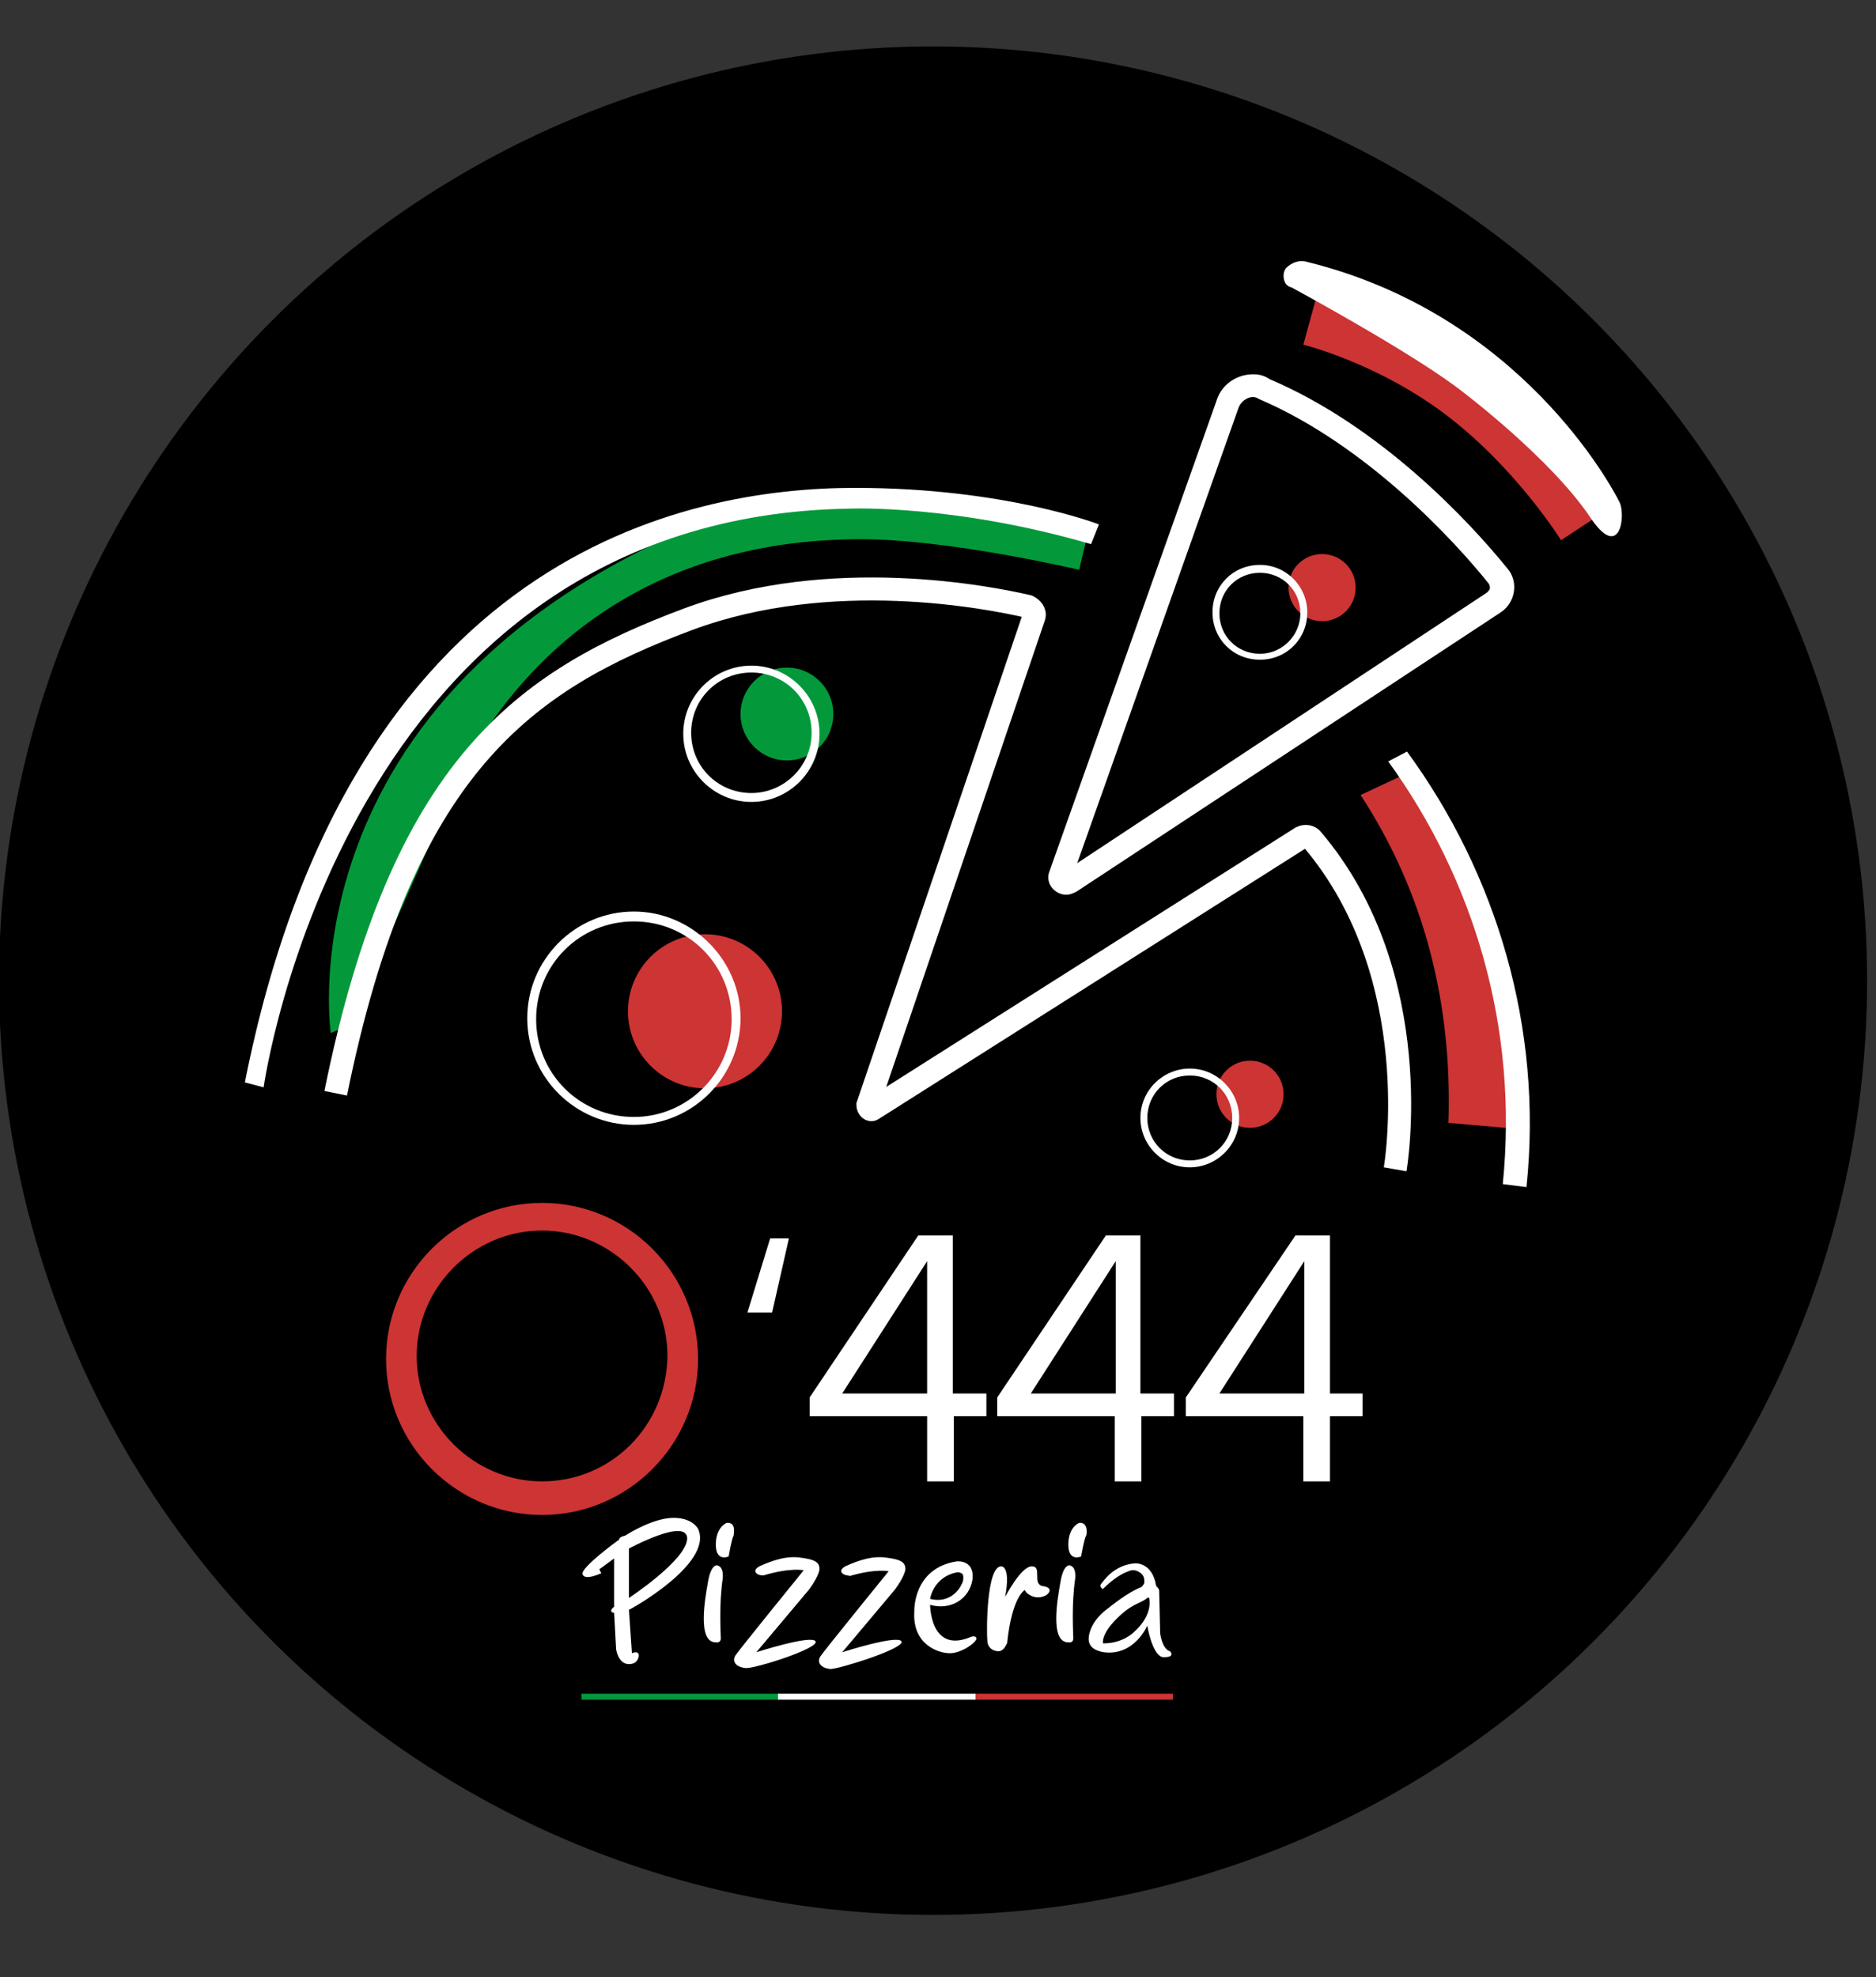 <?xml version="1.0" encoding="utf-8"?>
<!-- Generator: Adobe Illustrator 26.3.1, SVG Export Plug-In . SVG Version: 6.00 Build 0)  -->
<svg version="1.1" id="Calque_1" xmlns="http://www.w3.org/2000/svg" xmlns:xlink="http://www.w3.org/1999/xlink" x="0px" y="0px"
	 viewBox="0 0 190 200.2" style="enable-background:new 0 0 190 200.2;" xml:space="preserve">
<rect x="0" y="0" width="190" height="200.2" fill="#333333" stroke="none"/>
<style type="text/css">
	.st0{fill:#03993A;}
	.st1{fill:#CD3434;}
	.st2{fill:#FFFFFF;}
	.st3{fill:none;stroke:#FFFFFF;stroke-width:2.332;stroke-miterlimit:10;}
</style>
<circle cx="94.5" cy="99.3" r="94.6"/>
<g>
	<path class="st0" d="M110.1,54.3l-0.8,3.4c0,0-13.1-3.1-22.1-3.1s-28,1.9-39.9,22.4l-11.9,26.8l-1.9,0.8c0,0-5.3-35.7,40.7-52.9
		C74.3,51.8,100.8,48.5,110.1,54.3z"/>
	<path class="st1" d="M153.6,114.3c0.2-13.1-4-25.7-11.1-36l-4.7,2.2c6.4,9.8,9.3,21,8.9,33.2L153.6,114.3z"/>
	<path class="st2" d="M140.6,77.1c8.7,12,13.2,27,11.6,42.8l2.4,0.3c1.7-16.2-3.1-31.8-12.1-44.1L140.6,77.1z"/>
	<path class="st2" d="M111.3,53.1c0,0-9.5-3.7-24.7-3.7c-17.3,0-51.2,6.8-61.8,60.2l1.9,0.5c0,0,8.1-58,59.6-58.6
		c0,0,10.5-0.4,24.2,3.6L111.3,53.1z"/>
	<path class="st3" d="M141.3,118.4c0,0,3.4-19.5-8.4-33.4c-0.2-0.3-0.7-0.4-1.1-0.2l-43.4,27.5c-0.2,0.2-0.5-0.1-0.5-0.4l16.8-49.4
		c0.2-0.5-0.2-0.9-0.6-1.1c-3.9-0.9-19.9-4.1-34.4,1.3c-16.6,6.2-29,14.9-35.7,48"/>
	<g>
		<path class="st2" d="M126.9,40.2c0.2,0,0.5,0.1,0.6,0.2c11,4.7,19.9,14.5,23.2,18.6c0.2,0.2,0.2,0.5,0.2,0.5
			c0,0.2-0.1,0.3-0.3,0.5l-41.5,27.4l16.3-46C125.6,40.7,126.3,40.2,126.9,40.2 M126.9,37.9c-1.6,0-3.2,1-3.7,2.7l-16.9,47.6
			c-0.5,1.2,0.5,2.4,1.7,2.4c0.3,0,0.6-0.1,1-0.3l43-28.3c1.5-1,1.8-3.1,0.7-4.4c-3.8-4.7-12.8-14.4-24.1-19.2
			C128,38,127.5,37.9,126.9,37.9L126.9,37.9z"/>
	</g>
	<path class="st1" d="M133.4,29.8l-1.4,5.1c0,0,7.7,1.9,14.7,7.3s11.4,12.5,11.4,12.5l3.8-2.5c0,0-8.2-11.5-8.2-11.5
		c-0.1,0-13.9-7.3-14.1-7.6C139.3,33.1,133.4,29.8,133.4,29.8z"/>
	<path class="st2" d="M148.3,39.8c0,0,8.7,6.6,12.7,12.5c3.1,4.7,3.7-0.2,3-1.5c-0.7-1.4-10-19-31.7-24.3c-0.7-0.2-1.5,0.1-2,0.6
		c-0.2,0.2-0.3,0.5-0.3,0.8c0,1.1,0.8,1.2,0.8,1.2S143.4,35.9,148.3,39.8z"/>
	<circle class="st1" cx="133.9" cy="59.5" r="3.4"/>
	<path class="st2" d="M127.6,57.2c-2.7,0-4.8,2.1-4.8,4.8c0,2.7,2.1,4.8,4.8,4.8s4.8-2.1,4.8-4.8C132.4,59.4,130.3,57.2,127.6,57.2z
		 M127.6,66.2c-2.3,0-4.1-1.8-4.1-4.1c0-2.3,1.8-4.1,4.1-4.1c2.3,0,4.1,1.8,4.1,4.1C131.7,64.3,129.9,66.2,127.6,66.2z"/>
	<circle class="st1" cx="126.6" cy="110.8" r="3.4"/>
	<path class="st2" d="M120.5,108.2c-2.7,0-5,2.2-5,5c0,2.7,2.2,5,5,5c2.7,0,5-2.2,5-5C125.5,110.5,123.3,108.2,120.5,108.2z
		 M120.5,117.5c-2.4,0-4.3-1.9-4.3-4.3c0-2.4,1.9-4.3,4.3-4.3c2.4,0,4.3,1.9,4.3,4.3C124.8,115.6,122.9,117.5,120.5,117.5z"/>
	<circle class="st1" cx="71.4" cy="102.4" r="7.8"/>
	<path class="st2" d="M64.2,92.3c-6,0-10.8,4.9-10.8,10.8c0,6,4.9,10.8,10.8,10.8c6,0,10.8-4.9,10.8-10.8
		C75,97.2,70.1,92.3,64.2,92.3z M64.2,113.1c-5.5,0-9.9-4.4-9.9-9.9c0-5.5,4.4-9.9,9.9-9.9s9.9,4.4,9.9,9.9S69.6,113.1,64.2,113.1z"
		/>
	<path class="st1" d="M54.9,121.8c-8.7,0-15.8,7.1-15.8,15.8s7.1,15.8,15.8,15.8s15.8-7.1,15.8-15.8S63.6,121.8,54.9,121.8z
		 M54.9,150c-6.9,0-12.7-5.7-12.7-12.7c0-6.9,5.7-12.7,12.7-12.7c6.9,0,12.7,5.7,12.7,12.7C67.5,144.4,61.9,150,54.9,150z"/>
	<circle class="st0" cx="79.7" cy="72.3" r="4.7"/>
	<path class="st2" d="M76.1,67.4c-3.8,0-6.9,3.1-6.9,6.9c0,3.8,3.1,6.9,6.9,6.9s6.9-3.1,6.9-6.9C83,70.5,79.9,67.4,76.1,67.4z
		 M76.1,80.3c-3.4,0-6.1-2.7-6.1-6.1c0-3.4,2.7-6.1,6.1-6.1s6.1,2.7,6.1,6.1C82.2,77.6,79.4,80.3,76.1,80.3z"/>
	<path class="st2" d="M99.8,141.1h-3.3v-16h-0.2h-2.5H93L82,141.5v1.9h11.9v6.6h2.7v-6.6h3.3V141.1z M85.3,141.1l8.6-13.4v13.4H85.3
		z"/>
	<path class="st2" d="M118.8,141.1h-3.3v-16h-0.2h-2.5H112L101,141.5v1.9h11.9v6.6h2.7v-6.6h3.3V141.1z M104.4,141.1l8.6-13.4v13.4
		H104.4z"/>
	<path class="st2" d="M138,141.1h-3.3v-16h-0.2h-2.5h-0.8l-11.1,16.4v1.9h11.9v6.6h2.7v-6.6h3.3V141.1z M123.5,141.1l8.6-13.4v13.4
		H123.5z"/>
	<polygon class="st2" points="75.7,132.9 78.2,132.9 79.9,125.4 78,125.4 	"/>
	<g>
		<path class="st2" d="M70.7,154.8c0,0-0.6-1.2-2.7-1.1c-2.1,0.1-4.7,1.8-4.7,1.8s-0.6,0.1-0.6,0.4c0,0-3.9,2.8-3.7,3.5
			c0.2,0.7,1.9-0.1,1.9-0.1l-0.2-0.4l1.5-1.1v4.9c0,0-0.3,0.2-0.3,0.4c0,0.2,0.3,0.2,0.3,0.2l0.2,3.7c0,0,0.2,1.5,1.3,1.5
			c1,0,1-0.9,1-0.9s0-0.5-0.7-0.2l-0.3-4.4C63.8,163,72.3,158.3,70.7,154.8z M63.7,161.8v-5c0,0,5.9-3.2,5.9-1
			C69.5,158,63.7,161.8,63.7,161.8z"/>
		<path class="st2" d="M73.6,154.2c0,0-1.1,0.4-1.1,2.2s1.3,1.2,1.3,1.2s0.3-1.8,0.5-2.1C74.3,155.3,74.6,154.1,73.6,154.2z"/>
		<path class="st2" d="M72.6,158.5c0,0-0.6-0.1-0.9,1.7c-0.3,1.7-1.1,6.1,0.8,6.1c0,0,0.5,0.1,0.5-0.4s-0.2-3.4,0.2-6.1
			C73.3,158.5,72.6,158.5,72.6,158.5z"/>
		<path class="st2" d="M109.3,154.2c0,0-1.1,0.4-1.1,2.2s1.3,1.2,1.3,1.2s0.3-1.8,0.5-2.1C110.1,155.3,110.2,154.1,109.3,154.2z"/>
		<path class="st2" d="M108.3,158.5c0,0-0.6-0.1-0.9,1.7c-0.3,1.7-1.1,6.1,0.8,6.1c0,0,0.5,0.1,0.5-0.4s-0.2-3.4,0.2-6.1
			C109,158.5,108.3,158.5,108.3,158.5z"/>
		<path class="st2" d="M76.6,159.3c-0.1-0.1-0.1-0.2-0.1-0.2c0-0.2,0.1-0.3,0.4-0.5c0.5-0.2,2.3-1.1,4-0.9s2.1,0.5,2.1,1.2
			c-0.1,0.8-1.1,2.1-1.1,2.1l-5.3,6.3c0,0,5.6-1.8,6-1.1s-6.2,2.8-7.1,2.7c-1-0.1-1.4-0.7-1-1.3c0.4-0.6,6.9-8.6,6.9-8.6
			s-1.3-0.3-4,0.5C77.5,159.5,76.9,159.6,76.6,159.3z"/>
		<path class="st2" d="M85.3,159.3c-0.1-0.1-0.1-0.2-0.1-0.2c0-0.2,0.1-0.3,0.4-0.5c0.5-0.2,2.3-1.1,4-0.9s2.1,0.5,2.1,1.2
			c-0.1,0.8-1.1,2.1-1.1,2.1l-5.3,6.3c0,0,5.6-1.8,6-1.1S85,169,84.1,169c-1-0.1-1.4-0.7-1-1.3c0.4-0.6,6.9-8.6,6.9-8.6
			s-1.3-0.3-4,0.5C86.2,159.5,85.6,159.6,85.3,159.3z"/>
		<path class="st2" d="M98.2,165.8c-4,1.6-4-3.3-4-3.3c2.1,0.6,4-0.6,4.3-2.6c0.2-2-1.6-1.8-1.6-1.8c-4.5,0.7-4.3,5.1-4.3,5.1
			c-0.2,3.3,2.4,4.2,3.6,4.2s2.7-1.1,2.7-1.5C98.8,165.5,98.2,165.8,98.2,165.8z M97,159.2c0.2,0,0.4,0.1,0.5,0.2
			c0.1,0.2,0.1,0.7-0.1,1c-0.2,0.5-1.2,2-3.2,1.5C94.2,161.8,94.6,159.6,97,159.2z"/>
		<path class="st2" d="M101.1,167.2c0,0-1,0-1.1-1s-0.1-7.6,1.4-7.6c0,0,1-0.1,0.4,3.1c0,0,1.6-3.1,2.7-3.1c1.1,0,0,1.8,1.1,2
			c0.8,0.1,0.9,0.5,0.4,0.9c-0.7,0.4-1.5,0.3-2.1-0.3c0-0.1-0.1-0.1-0.1-0.2c0,0-1.3,0.6-1.8,5.4
			C101.9,166.5,101.7,167.2,101.1,167.2z"/>
		<path class="st2" d="M118.5,167.2c-0.8-0.2-1-1.8-1-1.8l-0.1-4.3c0-0.2-0.1-0.2-0.1-0.3l-0.2-0.2c-0.4-2.5-2.2-2.3-2.2-2.3
			c-2.2,0.2-3.2,1.9-3.4,2.1c-0.2,0.3,0.2,0.5,0.2,0.5c1.1-1.1,2-1.6,2.6-1.8c0.4-0.2,0.8-0.1,1.1,0.1c0.5,0.3,0.5,0.7,0.5,1
			c0,0.2-0.2,0.4-0.3,0.5c-1.5,0.6-2.9,1.8-3.7,2.4c-0.6,0.5-1.1,1.1-1.4,1.8c-0.4,1-0.5,2.1,1.3,2.4c3.1,0.4,4.4-2.7,4.4-2.7
			c0.1,0.7,0.7,3.3,1.7,3.2C119.1,167.8,118.5,167.2,118.5,167.2z M114.8,165.3c0,0-1.1,1.1-3,1.1c-0.1,0-0.1,0-0.1-0.1
			c0-0.2,0-1,1.4-2.4c1.6-1.6,2.4-1.5,3.1-2.1c0.1-0.1,0.2,0,0.2,0.1C116.5,162.4,116.5,163.8,114.8,165.3z"/>
	</g>
	<g>
		<rect x="58.9" y="171.5" class="st0" width="20" height="0.6"/>
		<rect x="78.8" y="171.5" class="st2" width="20" height="0.6"/>
		<rect x="98.8" y="171.5" class="st1" width="20" height="0.6"/>
	</g>
</g>
</svg>
